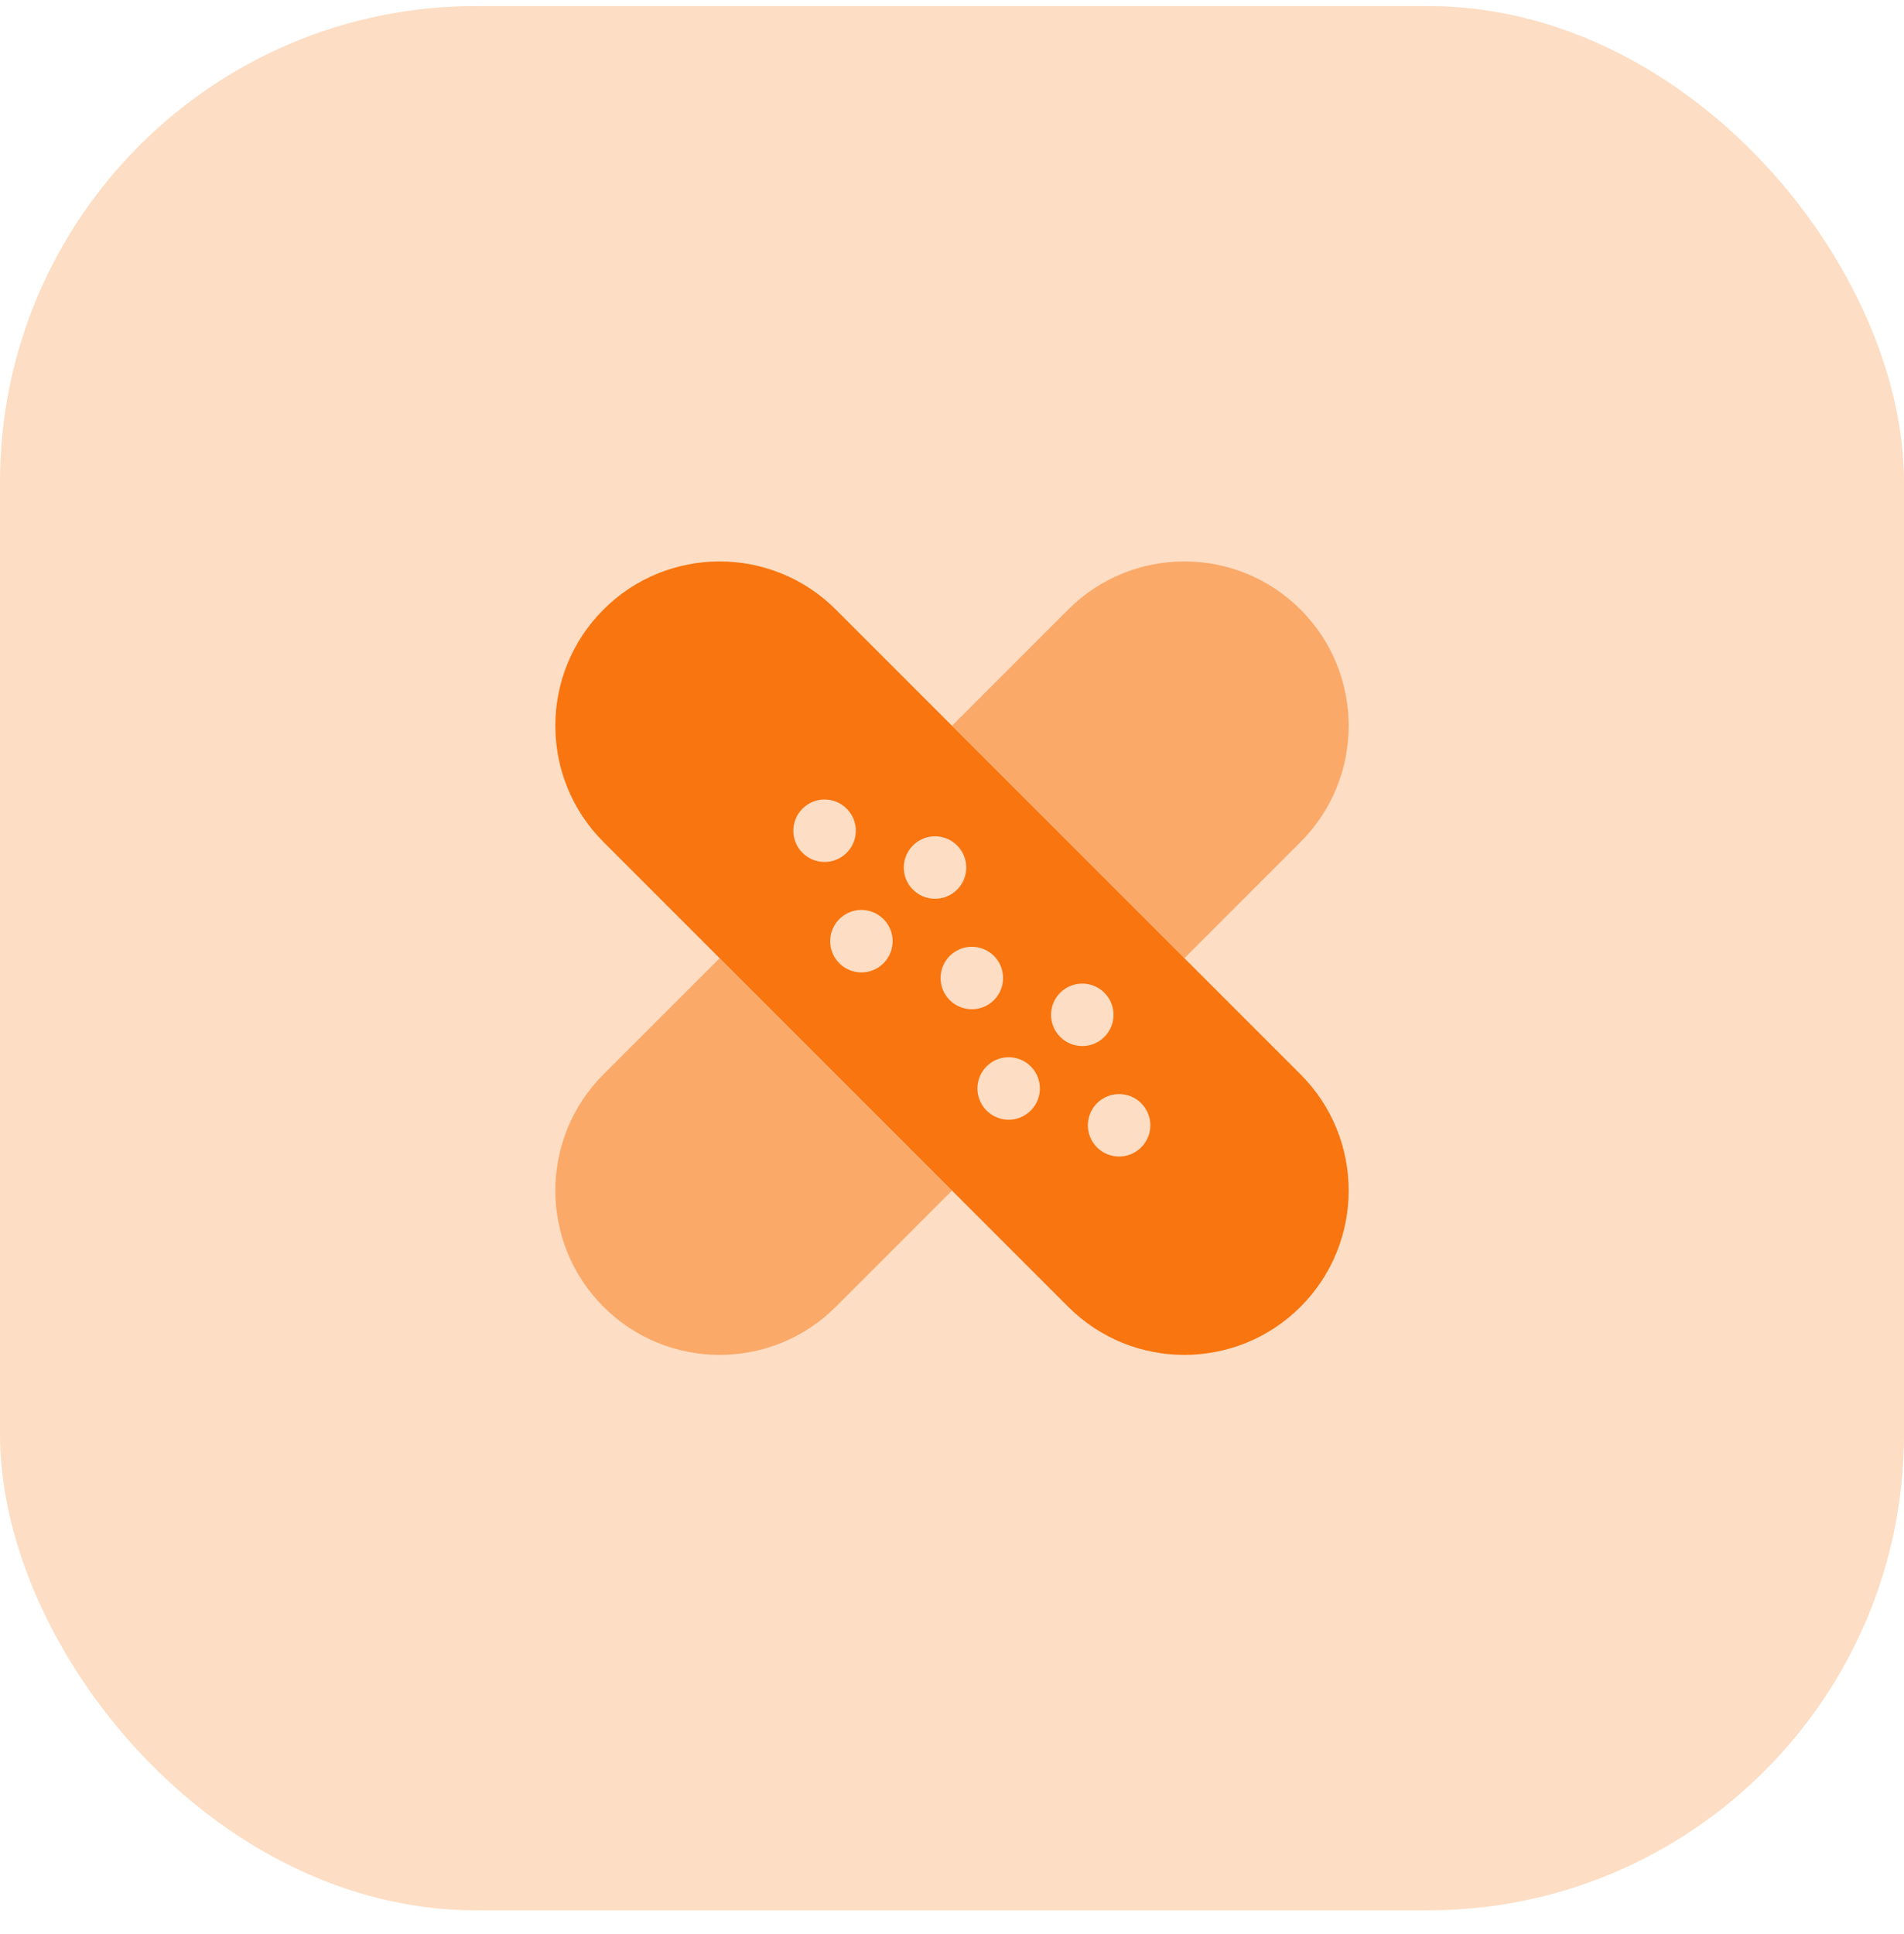 <svg width="64" height="65" viewBox="0 0 64 65" fill="none" xmlns="http://www.w3.org/2000/svg">
<rect y="0.203" width="64" height="64" rx="16" fill="#FDDDC3"/>
<path fill-rule="evenodd" clip-rule="evenodd" d="M20.284 20.487C18.128 22.644 18.128 26.14 20.284 28.297L35.905 43.918C38.062 46.075 41.559 46.075 43.716 43.918C45.873 41.761 45.873 38.264 43.716 36.108L28.095 20.487C25.938 18.33 22.441 18.33 20.284 20.487ZM28.459 27.177C28.049 26.767 27.385 26.767 26.974 27.177C26.564 27.587 26.564 28.252 26.974 28.662C27.385 29.072 28.049 29.072 28.459 28.662C28.87 28.252 28.87 27.587 28.459 27.177ZM32.172 28.414C31.762 28.004 31.097 28.004 30.687 28.414C30.277 28.825 30.277 29.489 30.687 29.899C31.097 30.309 31.762 30.309 32.172 29.899C32.582 29.489 32.582 28.825 32.172 28.414ZM37.122 33.364C37.532 33.774 37.532 34.439 37.122 34.849C36.712 35.259 36.047 35.259 35.637 34.849C35.227 34.439 35.227 33.774 35.637 33.364C36.047 32.954 36.712 32.954 37.122 33.364ZM38.359 38.562C38.77 38.152 38.77 37.487 38.359 37.077C37.949 36.667 37.285 36.667 36.874 37.077C36.464 37.487 36.464 38.152 36.874 38.562C37.285 38.972 37.949 38.972 38.359 38.562ZM33.41 33.612C33.819 33.202 33.819 32.537 33.41 32.127C32.999 31.717 32.335 31.717 31.924 32.127C31.514 32.537 31.514 33.202 31.924 33.612C32.335 34.022 32.999 34.022 33.41 33.612ZM34.647 35.839C35.057 36.249 35.057 36.914 34.647 37.324C34.237 37.734 33.572 37.734 33.162 37.324C32.752 36.914 32.752 36.249 33.162 35.839C33.572 35.429 34.237 35.429 34.647 35.839ZM28.212 30.889C28.622 30.479 29.287 30.479 29.697 30.889C30.107 31.299 30.107 31.964 29.697 32.374C29.287 32.784 28.622 32.784 28.212 32.374C27.802 31.964 27.802 31.299 28.212 30.889Z" fill="#F8750F"/>
<g opacity="0.5">
<path d="M43.716 28.297C45.873 26.14 45.873 22.644 43.716 20.487C41.559 18.33 38.062 18.33 35.905 20.487L32 24.392L39.811 32.203L43.716 28.297Z" fill="#F8750F"/>
<path d="M32 40.013L24.19 32.203L20.284 36.108C18.128 38.264 18.128 41.761 20.284 43.918C22.441 46.075 25.938 46.075 28.095 43.918L32 40.013Z" fill="#F8750F"/>
</g>
</svg>

